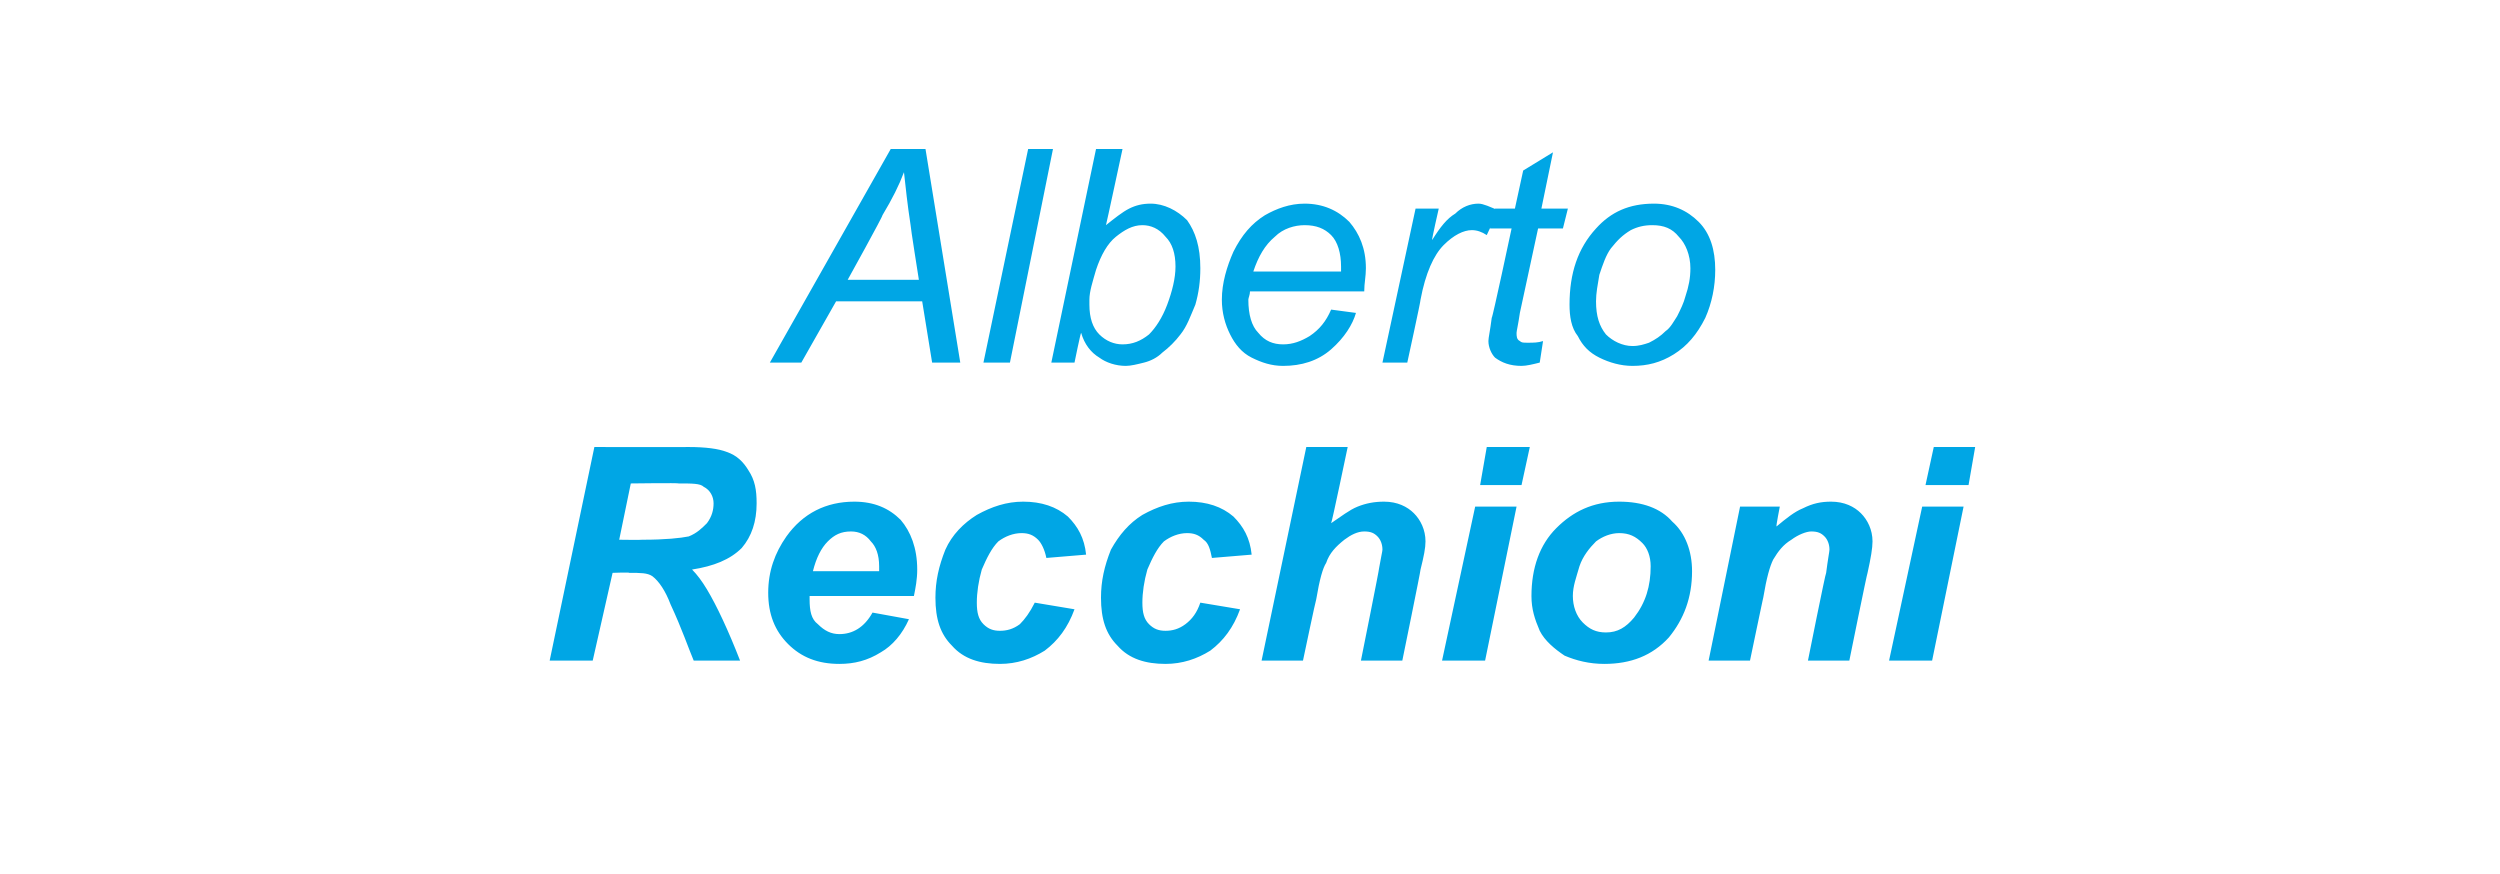 <?xml version="1.0" standalone="no"?><!DOCTYPE svg PUBLIC "-//W3C//DTD SVG 1.1//EN" "http://www.w3.org/Graphics/SVG/1.1/DTD/svg11.dtd"><svg xmlns="http://www.w3.org/2000/svg" version="1.1" width="151px" height="52.8px" viewBox="0 -1 151 52.8" style="top:-1px">  <desc>Alberto Recchioni</desc>  <defs/>  <g id="Polygon39112">    <path d="M 35.8 38.9 L 33.2 38.9 L 35.9 26 C 35.9 26 41.61 26.01 41.6 26 C 42.6 26 43.4 26.1 43.9 26.3 C 44.5 26.5 44.9 26.9 45.2 27.4 C 45.6 28 45.7 28.6 45.7 29.4 C 45.7 30.5 45.4 31.4 44.8 32.1 C 44.1 32.8 43.1 33.2 41.8 33.4 C 42.1 33.7 42.4 34.1 42.7 34.6 C 43.3 35.6 44 37.1 44.7 38.9 C 44.7 38.9 41.9 38.9 41.9 38.9 C 41.6 38.2 41.2 37 40.5 35.5 C 40.2 34.7 39.8 34.1 39.4 33.8 C 39.1 33.6 38.7 33.6 38 33.6 C 38.04 33.56 37 33.6 37 33.6 L 35.8 38.9 Z M 37.4 31.6 C 37.4 31.6 38.77 31.62 38.8 31.6 C 40.2 31.6 41.1 31.5 41.6 31.4 C 42.1 31.2 42.4 30.9 42.7 30.6 C 43 30.2 43.1 29.8 43.1 29.4 C 43.1 29 42.9 28.6 42.5 28.4 C 42.3 28.2 41.8 28.2 41 28.2 C 41 28.16 38.1 28.2 38.1 28.2 L 37.4 31.6 Z M 55.4 33.4 C 55.4 34 55.3 34.5 55.2 35 C 55.2 35 48.9 35 48.9 35 C 48.9 35.1 48.9 35.2 48.9 35.2 C 48.9 35.9 49 36.4 49.4 36.7 C 49.8 37.1 50.2 37.3 50.7 37.3 C 51.5 37.3 52.2 36.9 52.7 36 C 52.7 36 54.9 36.4 54.9 36.4 C 54.5 37.3 53.9 38 53.2 38.4 C 52.4 38.9 51.6 39.1 50.7 39.1 C 49.4 39.1 48.4 38.7 47.6 37.9 C 46.8 37.1 46.4 36.1 46.4 34.8 C 46.4 33.5 46.8 32.4 47.5 31.4 C 48.5 30 49.9 29.3 51.6 29.3 C 52.8 29.3 53.7 29.7 54.4 30.4 C 55 31.1 55.4 32.1 55.4 33.4 C 55.4 33.4 55.4 33.4 55.4 33.4 Z M 53.1 33.5 C 53.1 33.4 53.1 33.3 53.1 33.2 C 53.1 32.5 52.9 32 52.6 31.7 C 52.3 31.3 51.9 31.1 51.4 31.1 C 50.8 31.1 50.4 31.3 50 31.7 C 49.6 32.1 49.3 32.7 49.1 33.5 C 49.1 33.5 53.1 33.5 53.1 33.5 Z M 62.5 35.4 C 62.5 35.4 64.9 35.8 64.9 35.8 C 64.5 36.9 63.9 37.7 63.1 38.3 C 62.3 38.8 61.4 39.1 60.4 39.1 C 59.2 39.1 58.2 38.8 57.5 38 C 56.8 37.3 56.5 36.4 56.5 35.1 C 56.5 34.1 56.7 33.2 57.1 32.2 C 57.5 31.3 58.2 30.6 59 30.1 C 59.9 29.6 60.8 29.3 61.8 29.3 C 62.9 29.3 63.8 29.6 64.5 30.2 C 65.1 30.8 65.5 31.5 65.6 32.5 C 65.6 32.5 63.2 32.7 63.2 32.7 C 63.1 32.2 62.9 31.8 62.7 31.6 C 62.4 31.3 62.1 31.2 61.7 31.2 C 61.2 31.2 60.7 31.4 60.3 31.7 C 59.9 32.1 59.6 32.7 59.3 33.4 C 59.1 34.1 59 34.8 59 35.4 C 59 36 59.1 36.4 59.4 36.7 C 59.7 37 60 37.1 60.4 37.1 C 60.8 37.1 61.2 37 61.6 36.7 C 61.9 36.4 62.2 36 62.5 35.4 Z M 72.5 35.4 C 72.5 35.4 74.9 35.8 74.9 35.8 C 74.5 36.9 73.9 37.7 73.1 38.3 C 72.3 38.8 71.4 39.1 70.4 39.1 C 69.2 39.1 68.2 38.8 67.5 38 C 66.8 37.3 66.5 36.4 66.5 35.1 C 66.5 34.1 66.7 33.2 67.1 32.2 C 67.6 31.3 68.2 30.6 69 30.1 C 69.9 29.6 70.8 29.3 71.8 29.3 C 72.9 29.3 73.8 29.6 74.5 30.2 C 75.1 30.8 75.5 31.5 75.6 32.5 C 75.6 32.5 73.2 32.7 73.2 32.7 C 73.1 32.2 73 31.8 72.7 31.6 C 72.4 31.3 72.1 31.2 71.7 31.2 C 71.2 31.2 70.7 31.4 70.3 31.7 C 69.9 32.1 69.6 32.7 69.3 33.4 C 69.1 34.1 69 34.8 69 35.4 C 69 36 69.1 36.4 69.4 36.7 C 69.7 37 70 37.1 70.4 37.1 C 70.8 37.1 71.2 37 71.6 36.7 C 72 36.4 72.3 36 72.5 35.4 Z M 78.7 38.9 L 76.2 38.9 L 78.9 26 L 81.4 26 C 81.4 26 80.44 30.6 80.4 30.6 C 81 30.2 81.5 29.8 82 29.6 C 82.5 29.4 83 29.3 83.6 29.3 C 84.4 29.3 85 29.6 85.4 30 C 85.8 30.4 86.1 31 86.1 31.7 C 86.1 32.1 86 32.6 85.8 33.4 C 85.82 33.43 84.7 38.9 84.7 38.9 L 82.2 38.9 C 82.2 38.9 83.32 33.33 83.3 33.3 C 83.4 32.7 83.5 32.3 83.5 32.2 C 83.5 31.9 83.4 31.6 83.2 31.4 C 83 31.2 82.8 31.1 82.4 31.1 C 82 31.1 81.6 31.3 81.2 31.6 C 80.7 32 80.3 32.4 80.1 33 C 79.9 33.3 79.7 34 79.5 35.2 C 79.48 35.19 78.7 38.9 78.7 38.9 Z M 89.8 26 L 92.4 26 L 91.9 28.3 L 89.4 28.3 L 89.8 26 Z M 89.1 29.6 L 91.6 29.6 L 89.7 38.9 L 87.1 38.9 L 89.1 29.6 Z M 92.5 35 C 92.5 33.3 93 31.9 94 30.9 C 95 29.9 96.2 29.3 97.8 29.3 C 99.2 29.3 100.3 29.7 101 30.5 C 101.8 31.2 102.2 32.3 102.2 33.5 C 102.2 35.1 101.7 36.4 100.8 37.5 C 99.8 38.6 98.5 39.1 96.9 39.1 C 96 39.1 95.2 38.9 94.5 38.6 C 93.9 38.2 93.3 37.7 93 37.1 C 92.7 36.4 92.5 35.8 92.5 35 Z M 98.7 36.3 C 99.4 35.4 99.7 34.4 99.7 33.2 C 99.7 32.6 99.5 32.1 99.2 31.8 C 98.8 31.4 98.4 31.2 97.8 31.2 C 97.3 31.2 96.8 31.4 96.4 31.7 C 96 32.1 95.6 32.6 95.4 33.2 C 95.2 33.9 95 34.4 95 35 C 95 35.6 95.2 36.2 95.6 36.6 C 96 37 96.4 37.2 97 37.2 C 97.7 37.2 98.2 36.9 98.7 36.3 C 98.7 36.3 98.7 36.3 98.7 36.3 Z M 105.1 29.6 L 107.5 29.6 C 107.5 29.6 107.27 30.77 107.3 30.8 C 107.9 30.3 108.4 29.9 108.9 29.7 C 109.5 29.4 110 29.3 110.6 29.3 C 111.4 29.3 112 29.6 112.4 30 C 112.8 30.4 113.1 31 113.1 31.7 C 113.1 32.1 113 32.7 112.8 33.6 C 112.77 33.61 111.7 38.9 111.7 38.9 L 109.2 38.9 C 109.2 38.9 110.26 33.59 110.3 33.6 C 110.4 32.8 110.5 32.3 110.5 32.2 C 110.5 31.9 110.4 31.6 110.2 31.4 C 110 31.2 109.8 31.1 109.4 31.1 C 109.1 31.1 108.6 31.3 108.2 31.6 C 107.7 31.9 107.4 32.3 107.1 32.8 C 106.9 33.2 106.7 33.9 106.5 35.1 C 106.5 35.06 105.7 38.9 105.7 38.9 L 103.2 38.9 L 105.1 29.6 Z M 116.8 26 L 119.3 26 L 118.9 28.3 L 116.3 28.3 L 116.8 26 Z M 116.1 29.6 L 118.6 29.6 L 116.7 38.9 L 114.1 38.9 L 116.1 29.6 Z " stroke="none" fill="#00a6e5"/>  </g>  <g id="Polygon39111">    <path d="M 46.5 20.9 L 53.8 8 L 55.9 8 L 58 20.9 L 56.3 20.9 L 55.7 17.2 L 50.5 17.2 L 48.4 20.9 L 46.5 20.9 Z M 51.2 15.9 L 55.5 15.9 C 55.5 15.9 54.98 12.62 55 12.6 C 54.8 11.3 54.7 10.3 54.6 9.4 C 54.3 10.2 53.9 11 53.3 12 C 53.34 12.04 51.2 15.9 51.2 15.9 Z M 59.4 20.9 L 62.1 8 L 63.6 8 L 61 20.9 L 59.4 20.9 Z M 63.5 20.9 L 66.2 8 L 67.8 8 C 67.8 8 66.81 12.61 66.8 12.6 C 67.3 12.2 67.8 11.8 68.2 11.6 C 68.6 11.4 69 11.3 69.5 11.3 C 70.3 11.3 71.1 11.7 71.7 12.3 C 72.2 13 72.5 13.9 72.5 15.2 C 72.5 16 72.4 16.7 72.2 17.4 C 71.9 18.1 71.7 18.7 71.3 19.2 C 71 19.6 70.6 20 70.2 20.3 C 69.9 20.6 69.5 20.8 69.1 20.9 C 68.7 21 68.3 21.1 68 21.1 C 67.4 21.1 66.8 20.9 66.4 20.6 C 65.9 20.3 65.5 19.8 65.3 19.1 C 65.26 19.13 64.9 20.9 64.9 20.9 L 63.5 20.9 Z M 66.2 15.3 C 66 16 65.8 16.6 65.8 17.1 C 65.8 17.1 65.8 17.4 65.8 17.4 C 65.8 18.2 66 18.8 66.4 19.2 C 66.8 19.6 67.3 19.8 67.8 19.8 C 68.4 19.8 68.9 19.6 69.4 19.2 C 69.8 18.8 70.2 18.2 70.5 17.4 C 70.8 16.6 71 15.8 71 15.1 C 71 14.3 70.8 13.7 70.4 13.3 C 70 12.8 69.5 12.6 69 12.6 C 68.4 12.6 67.9 12.9 67.4 13.3 C 66.9 13.7 66.5 14.4 66.2 15.3 C 66.2 15.3 66.2 15.3 66.2 15.3 Z M 80.4 17.7 C 80.4 17.7 81.9 17.9 81.9 17.9 C 81.7 18.6 81.2 19.4 80.4 20.1 C 79.6 20.8 78.6 21.1 77.5 21.1 C 76.8 21.1 76.2 20.9 75.6 20.6 C 75 20.3 74.6 19.8 74.3 19.2 C 74 18.6 73.8 17.9 73.8 17.1 C 73.8 16.1 74.1 15.1 74.5 14.2 C 75 13.2 75.6 12.5 76.4 12 C 77.1 11.6 77.9 11.3 78.8 11.3 C 79.9 11.3 80.8 11.7 81.5 12.4 C 82.1 13.1 82.5 14 82.5 15.2 C 82.5 15.7 82.4 16.1 82.4 16.6 C 82.4 16.6 75.5 16.6 75.5 16.6 C 75.5 16.8 75.4 17 75.4 17.1 C 75.4 18 75.6 18.7 76 19.1 C 76.4 19.6 76.9 19.8 77.5 19.8 C 78.1 19.8 78.6 19.6 79.1 19.3 C 79.7 18.9 80.1 18.4 80.4 17.7 Z M 75.7 15.4 C 75.7 15.4 81 15.4 81 15.4 C 81 15.2 81 15.1 81 15.1 C 81 14.3 80.8 13.6 80.4 13.2 C 80 12.8 79.5 12.6 78.8 12.6 C 78.2 12.6 77.5 12.8 77 13.3 C 76.4 13.8 76 14.5 75.7 15.4 Z M 83.5 20.9 L 85.5 11.6 L 86.9 11.6 C 86.9 11.6 86.47 13.47 86.5 13.5 C 87 12.7 87.4 12.2 87.9 11.9 C 88.3 11.5 88.8 11.3 89.3 11.3 C 89.6 11.3 90 11.5 90.5 11.7 C 90.5 11.7 89.8 13.2 89.8 13.2 C 89.5 13 89.2 12.9 88.9 12.9 C 88.4 12.9 87.8 13.2 87.2 13.8 C 86.6 14.4 86.1 15.5 85.8 17.1 C 85.82 17.15 85 20.9 85 20.9 L 83.5 20.9 Z M 92.3 19.7 C 92.6 19.7 92.9 19.7 93.2 19.6 C 93.2 19.6 93 20.9 93 20.9 C 92.6 21 92.2 21.1 91.9 21.1 C 91.2 21.1 90.7 20.9 90.3 20.6 C 90.1 20.4 89.9 20 89.9 19.6 C 89.9 19.4 90 19 90.1 18.2 C 90.15 18.21 91.3 12.8 91.3 12.8 L 90 12.8 L 90.3 11.6 L 91.5 11.6 L 92 9.3 L 93.8 8.2 L 93.1 11.6 L 94.7 11.6 L 94.4 12.8 L 92.9 12.8 C 92.9 12.8 91.79 17.95 91.8 17.9 C 91.7 18.6 91.6 19 91.6 19.1 C 91.6 19.3 91.6 19.5 91.8 19.6 C 91.9 19.7 92 19.7 92.3 19.7 C 92.3 19.7 92.3 19.7 92.3 19.7 Z M 94.8 17.4 C 94.8 15.5 95.3 14 96.4 12.8 C 97.3 11.8 98.4 11.3 99.9 11.3 C 101 11.3 101.9 11.7 102.6 12.4 C 103.3 13.1 103.6 14.1 103.6 15.3 C 103.6 16.3 103.4 17.3 103 18.2 C 102.5 19.2 101.9 19.9 101.1 20.4 C 100.3 20.9 99.5 21.1 98.6 21.1 C 97.9 21.1 97.2 20.9 96.6 20.6 C 96 20.3 95.6 19.9 95.3 19.3 C 94.9 18.8 94.8 18.1 94.8 17.4 Z M 96.4 17.2 C 96.4 18.1 96.6 18.7 97 19.2 C 97.4 19.6 98 19.9 98.6 19.9 C 99 19.9 99.3 19.8 99.6 19.7 C 100 19.5 100.3 19.3 100.6 19 C 100.9 18.8 101.1 18.4 101.3 18.1 C 101.5 17.7 101.7 17.3 101.8 16.9 C 102 16.3 102.1 15.8 102.1 15.2 C 102.1 14.4 101.8 13.7 101.4 13.3 C 101 12.8 100.5 12.6 99.8 12.6 C 99.3 12.6 98.9 12.7 98.5 12.9 C 98 13.2 97.7 13.5 97.3 14 C 97 14.4 96.8 15 96.6 15.6 C 96.5 16.2 96.4 16.7 96.4 17.2 Z " stroke="none" fill="#00a6e5"/>  </g></svg>